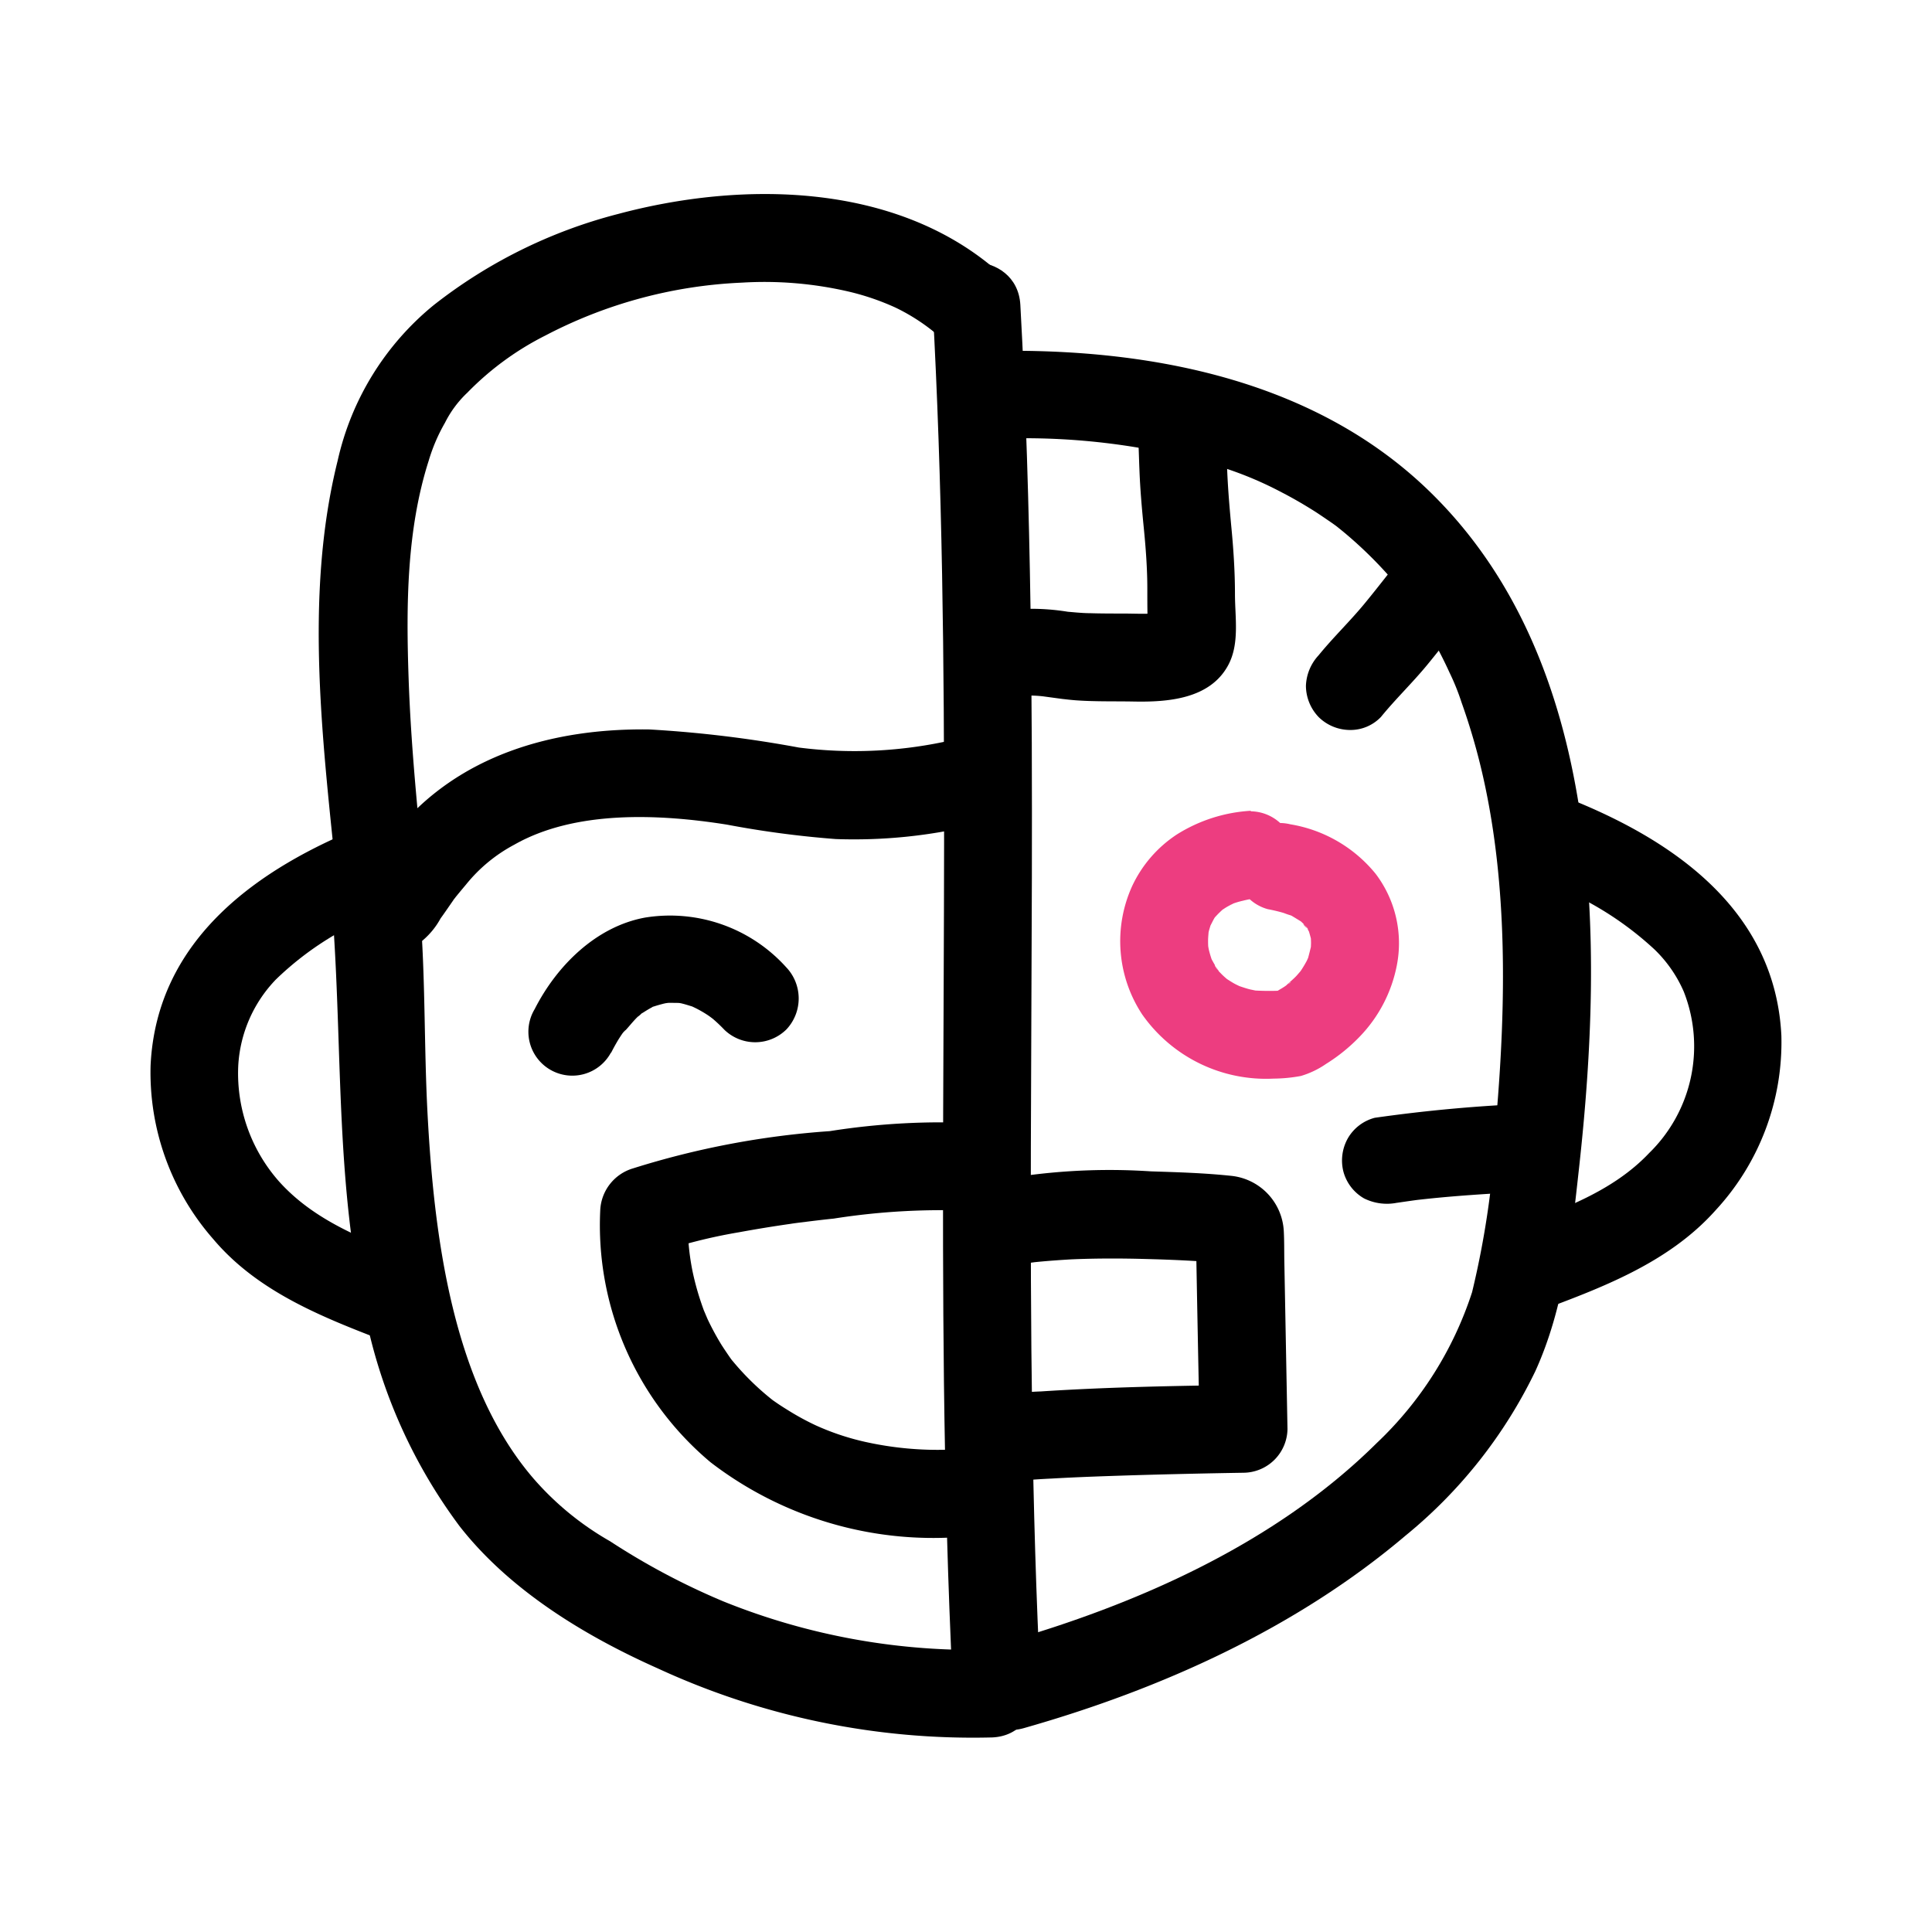 <svg xmlns="http://www.w3.org/2000/svg" xmlns:xlink="http://www.w3.org/1999/xlink" width="110" height="110" viewBox="0 0 110 110">
  <defs>
    <clipPath id="clip-AI_ASS">
      <rect width="110" height="110"/>
    </clipPath>
  </defs>
  <g id="AI_ASS" data-name="AI ASS" clip-path="url(#clip-AI_ASS)">
    <g id="uploads-artificial-intelligence-robot-robotics-future-technology" transform="translate(7.004 8.262)">
      <path id="Path_8349" data-name="Path 8349" d="M46.09,9.07c1.13,20.44.41,40.91.65,61.36.07,5.76.22,11.51.5,17.26.16,3.21,5.16,3.25,5,.03-1.02-20.43-.26-40.88-.57-61.32-.09-5.77-.26-11.54-.58-17.31-.18-3.21-5.18-3.24-5-.03h0Z"/>
      <path id="Path_8350" data-name="Path 8350" d="M49.66,7.07c-5.8-4.95-14.44-5.03-21.47-3.15a28.474,28.474,0,0,0-10.5,5.19,15.908,15.908,0,0,0-5.47,8.86c-1.95,7.83-.81,16.26-.02,24.17.11,1.12.05,2.38.92,3.22a2.828,2.828,0,0,0,2.6.7,4.391,4.391,0,0,0,2.36-2.03c.24-.33.47-.67.7-1,.06-.09.13-.18.2-.27-.04.06-.35.45-.07.09.2-.25.41-.5.62-.75a8.875,8.875,0,0,1,2.75-2.27c3.43-1.95,8.15-1.77,12.11-1.14a56.073,56.073,0,0,0,6.19.82,29.164,29.164,0,0,0,7.95-.81c3.15-.71,1.87-5.55-1.26-4.84a24.9,24.9,0,0,1-8.79.44,67.469,67.469,0,0,0-8.51-1.03c-5.47-.08-10.89,1.45-14.45,5.83-.6.73-1.15,1.51-1.68,2.29-.08.12-.17.23-.24.35-.05.08.45-.46.12-.16-.37.33.12-.09.27-.17a2.529,2.529,0,0,1,2.6.35l.74,1.79c-.43-4.4-.92-8.79-1.07-13.21-.14-4.12-.12-8.42,1.15-12.39a10.016,10.016,0,0,1,.92-2.14,6.13,6.13,0,0,1,1.28-1.72,16.625,16.625,0,0,1,4.44-3.25A26.547,26.547,0,0,1,35.24,7.83a21.2,21.2,0,0,1,6.12.52,14.274,14.274,0,0,1,2.62.9,11.226,11.226,0,0,1,2.17,1.37,2.564,2.564,0,0,0,3.54-.03,2.517,2.517,0,0,0-.03-3.54h0Z"/>
      <path id="Path_8351" data-name="Path 8351" d="M11.97,44.34c.52,7.52.15,15.03,1.86,22.44a30.025,30.025,0,0,0,5.33,11.85c2.85,3.65,7.13,6.25,11.31,8.11a42.757,42.757,0,0,0,19.02,3.92c3.21-.14,3.25-5.14.03-5a37.932,37.932,0,0,1-15.35-2.75,40.1,40.1,0,0,1-6.44-3.42,16.749,16.749,0,0,1-4.35-3.56c-4.61-5.35-5.68-13.76-6.05-20.94-.18-3.54-.12-7.1-.36-10.63a2.554,2.554,0,0,0-2.49-2.51,2.52,2.52,0,0,0-2.51,2.49h0Z"/>
      <path id="Path_8352" data-name="Path 8352" d="M13.84,38.71C7.69,41.14,1.91,45.21,1.57,52.4a14.385,14.385,0,0,0,3.57,9.89c2.6,3.08,6.41,4.52,10.06,5.92a2.509,2.509,0,0,0,3.06-1.77,2.55,2.55,0,0,0-1.77-3.06c-2.76-1.06-5.6-2.13-7.62-4.39a9.3,9.3,0,0,1-2.31-6.56A7.684,7.684,0,0,1,8.71,47.5a17.667,17.667,0,0,1,6.38-3.95,2.587,2.587,0,0,0,1.79-3.05,2.522,2.522,0,0,0-3.05-1.79h0Z"/>
      <path id="Path_8353" data-name="Path 8353" d="M80.47,41.81a18.535,18.535,0,0,1,6.72,3.98,7.456,7.456,0,0,1,1.67,2.4,8.49,8.49,0,0,1-1.97,9.2c-2.09,2.21-5.04,3.24-7.84,4.27a2.573,2.573,0,0,0-1.79,3.05,2.517,2.517,0,0,0,3.05,1.79c3.74-1.39,7.64-2.8,10.37-5.86a14.085,14.085,0,0,0,3.74-9.94c-.36-7.31-6.41-11.33-12.66-13.71a2.517,2.517,0,0,0-3.06,1.77,2.554,2.554,0,0,0,1.77,3.06h0Z"/>
      <path id="Path_8354" data-name="Path 8354" d="M48.61,55.69a40.508,40.508,0,0,0-8.37.45,48.294,48.294,0,0,0-11.2,2.12,2.61,2.61,0,0,0-1.87,2.41A17.606,17.606,0,0,0,33.46,75a20.812,20.812,0,0,0,15.35,4.13,2.575,2.575,0,0,0,2.51-2.49,2.52,2.52,0,0,0-2.49-2.51,19.031,19.031,0,0,1-6.63-.31,14.478,14.478,0,0,1-2.74-.92,14.858,14.858,0,0,1-1.42-.76c-.26-.16-.52-.32-.77-.49-.13-.09-.25-.17-.37-.26.18.14.21.16.07.05a15.1,15.1,0,0,1-2.25-2.2c-.12-.14-.1-.12.06.09-.09-.12-.18-.24-.27-.37-.15-.22-.3-.44-.44-.66a14.942,14.942,0,0,1-.77-1.42c-.05-.1-.35-.84-.16-.35-.1-.26-.19-.52-.28-.79a15.409,15.409,0,0,1-.44-1.65,13.808,13.808,0,0,1-.25-3.39L30.3,63.11a29.915,29.915,0,0,1,4.76-1.21q1.47-.27,2.94-.48c.25-.04.5-.07.75-.1l.25-.03c-.19.02-.19.02-.02,0,.49-.06.99-.12,1.48-.17a39.48,39.48,0,0,1,8.12-.43,2.514,2.514,0,0,0,2.51-2.49,2.554,2.554,0,0,0-2.49-2.51h0Z"/>
      <path id="Path_8355" data-name="Path 8355" d="M27.79,51.68c.13-.26.27-.51.42-.76.07-.11.14-.22.21-.32.14-.21.39-.37-.04.03.36-.33.64-.75,1.01-1.08.08-.07.18-.14.26-.22-.53.5-.29.22-.1.1s.36-.23.55-.33a1.171,1.171,0,0,1,.34-.16c-.09,0-.64.23-.21.1.22-.07.43-.13.65-.18.11-.02.49-.06.04-.02s-.06,0,.04,0c.23-.01.45,0,.68,0,.4.01-.07,0-.2-.04.11.04.26.04.37.07.21.05.42.12.62.18.46.13-.53-.26-.09-.04.1.05.21.1.31.15a6.713,6.713,0,0,1,.68.4c.08.05.43.33.11.06s.03.03.1.09a8.788,8.788,0,0,1,.7.66,2.526,2.526,0,0,0,3.54-.03,2.575,2.575,0,0,0-.03-3.54,8.9,8.9,0,0,0-8.02-2.82c-2.8.51-5.04,2.75-6.29,5.21a2.5,2.5,0,1,0,4.34,2.48h0Z"/>
      <path id="Path_8356" data-name="Path 8356" d="M50.42,16.7a39.083,39.083,0,0,1,11.44,1.43,20.616,20.616,0,0,1,4.11,1.64c.66.34,1.31.72,1.94,1.12.32.21.64.43.96.65.04.03.39.28.09.06.17.13.33.26.49.39a23.751,23.751,0,0,1,3.06,3.04c.11.12.21.25.31.38-.27-.34-.01-.01.04.05.19.26.38.53.56.8.41.61.8,1.24,1.15,1.88s.66,1.24.95,1.88a13.212,13.212,0,0,1,.69,1.71,36.433,36.433,0,0,1,1.25,4.34c1.36,6.11,1.29,12.72.74,19.18a51.005,51.005,0,0,1-1.39,10.06,20.551,20.551,0,0,1-5.44,8.6c-5.76,5.71-13.64,9.19-21.34,11.38-3.1.88-1.84,5.72,1.26,4.84,7.82-2.22,15.5-5.68,21.73-10.96a27.477,27.477,0,0,0,7.39-9.36c1.65-3.63,2.05-7.59,2.49-11.57,1.42-12.87,1.48-28.85-8.55-38.56C68,13.53,59,11.68,50.43,11.71c-3.22.01-3.25,5.02-.03,5h0Z"/>
      <path id="Path_8357" data-name="Path 8357" d="M57.73,16.56c-.29-.58.03.17.07.33.13.5,0-.37.02.2.02.46.03.91.05,1.37.04,1.12.14,2.24.25,3.35s.2,2.29.2,3.45c0,.51,0,1.01.01,1.52.01.3.01.61.03.91v.22a1.431,1.431,0,0,1,.18-.7,1.172,1.172,0,0,1,.43-.48c.21-.15.24-.18.07-.07-.34.22.63-.13.07-.05-.07.02-.14.03-.21.05-.26.04-.19.04.2-.02a3.4,3.4,0,0,0-.45.03c-.59.03-1.18,0-1.77,0s-1.22,0-1.83-.02c-.26,0-.52-.02-.78-.04,0,0-.78-.07-.41-.03a12.939,12.939,0,0,0-3.83-.07,2.515,2.515,0,0,0-1.79,3.05,2.572,2.572,0,0,0,3.05,1.79c.31-.05.31-.05.02,0,.13,0,.27-.01.4-.01a7.177,7.177,0,0,1,.8.06c-.27-.04-.25-.03.06.01l.89.12c.26.03.52.06.78.08,1.09.08,2.18.05,3.28.07,1.95.04,4.37-.13,5.41-2.08.65-1.22.38-2.71.38-4.03s-.09-2.64-.22-3.97c-.11-1.2-.21-2.4-.24-3.61a9.075,9.075,0,0,0-.8-3.91,2.529,2.529,0,0,0-3.42-.92,2.572,2.572,0,0,0-.92,3.42h0Z"/>
      <path id="Path_8358" data-name="Path 8358" d="M64.21,37.9A8.87,8.87,0,0,0,60,39.25a7.126,7.126,0,0,0-2.54,2.93,7.58,7.58,0,0,0,.57,7.32,8.611,8.611,0,0,0,7.47,3.65A8.871,8.871,0,0,0,67.06,53a5.025,5.025,0,0,0,1.44-.69,9.9,9.9,0,0,0,1.95-1.59,8.045,8.045,0,0,0,2.07-3.99,6.543,6.543,0,0,0-1.2-5.24,7.92,7.92,0,0,0-4.86-2.82,2.552,2.552,0,0,0-3.06,1.77,2.526,2.526,0,0,0,1.77,3.06c.31.06.62.13.92.22a4.5,4.5,0,0,0,.48.16c.02,0-.52-.25-.31-.13.08.05.18.08.26.12.06.03.66.4.66.4s-.53-.43-.27-.2c.04.03.08.07.12.1a3.835,3.835,0,0,1,.29.28c.08.08.14.18.22.26-.54-.49-.3-.4-.14-.14.05.08.1.16.14.24.03.05.05.11.08.17.17.33-.21-.6-.13-.32.06.21.12.41.17.62.1.44-.04-.61-.03-.23,0,.12.01.25.01.37s-.01.22-.01.33c-.02.48.11-.55.03-.21-.06.25-.12.5-.19.75-.14.46.15-.3.08-.17-.05.1-.1.21-.15.32a6.681,6.681,0,0,1-.41.67c-.29.43.35-.42.1-.13-.1.11-.19.22-.29.33-.2.21-.42.38-.62.58s.33-.29.3-.23c-.02.04-.15.11-.19.14-.11.08-.23.16-.35.23s-.25.15-.37.22a.776.776,0,0,0-.22.12s1.23-.25.78-.24a14.265,14.265,0,0,1-1.73,0c-.39-.03.63.11.16.02-.12-.02-.24-.05-.35-.07-.26-.06-.5-.15-.75-.23-.34-.11.63.29.2.08-.1-.05-.19-.09-.29-.14-.2-.1-.39-.23-.58-.35-.37-.24.48.4.2.16l-.23-.2a3.733,3.733,0,0,1-.44-.45c-.17-.2-.3-.53.15.21-.05-.08-.11-.16-.16-.24-.11-.17-.21-.35-.31-.53-.04-.08-.08-.17-.12-.26-.09-.17.27.73.12.28a6.129,6.129,0,0,1-.18-.61c-.02-.09-.03-.18-.05-.27-.09-.41.05.65.03.29a5.816,5.816,0,0,1-.02-.59c0-.15.07-.81,0-.27-.07.51-.02.13,0,0a2.839,2.839,0,0,1,.08-.34l.09-.3c.01-.04.03-.07.04-.11.1-.33-.25.52-.14.34s.2-.4.32-.59c.02-.03.19-.26.18-.26.02.02-.45.54-.24.33.04-.04.07-.08.11-.12a5.9,5.9,0,0,1,.51-.49c.34-.3-.57.4-.19.15.1-.06.2-.13.3-.19.12-.07.24-.13.36-.19.04-.02.08-.04.13-.06.39-.2-.31.14-.32.13a4.536,4.536,0,0,1,.76-.24c.15-.04.31-.07.46-.1a.9.9,0,0,0,.16-.03c.44-.08-.65.07-.2.03a2.7,2.7,0,0,0,1.79-.74,2.576,2.576,0,0,0,.72-1.74,2.527,2.527,0,0,0-2.49-2.51h0Z" fill="#ed3d80"/>
      <path id="Path_8359" data-name="Path 8359" d="M50.61,63.84c.28-.07.57-.12.85-.17.15-.03.31-.05.46-.07.56-.09-.58.06,0,0,.69-.07,1.39-.12,2.08-.16,1.41-.06,2.82-.06,4.22-.02,1.63.04,3.26.12,4.88.27l-1.74-.72.46.5-.74-1.79q.1,5.7.22,11.4l2.51-2.49c-3.85.05-7.71.12-11.55.37a22.147,22.147,0,0,0-3.15.34,2.516,2.516,0,0,0-1.79,3.05,2.558,2.558,0,0,0,3.05,1.79c.16-.04.32-.05.49-.08.36-.07-.78.08-.24.03.13-.01.25-.03.38-.04.62-.06,1.25-.1,1.88-.13,1.57-.09,3.14-.14,4.71-.19q3.09-.09,6.2-.14A2.527,2.527,0,0,0,66.3,73.1l-.18-9.57c-.01-.56,0-1.13-.03-1.69a3.34,3.34,0,0,0-2.95-3.15c-1.6-.17-3.09-.21-4.62-.26a35.566,35.566,0,0,0-9.16.58,2.529,2.529,0,0,0-1.79,3.05,2.588,2.588,0,0,0,3.05,1.79h0Z"/>
      <path id="Path_8360" data-name="Path 8360" d="M73.15,23.01c-.82,1.02-1.62,2.07-2.45,3.08s-1.8,1.94-2.63,2.96a2.694,2.694,0,0,0-.72,1.74,2.588,2.588,0,0,0,.74,1.79,2.556,2.556,0,0,0,1.74.72,2.4,2.4,0,0,0,1.79-.74c.83-1.02,1.79-1.94,2.63-2.96s1.63-2.06,2.45-3.08a2.694,2.694,0,0,0,.72-1.74,2.588,2.588,0,0,0-.74-1.79,2.556,2.556,0,0,0-1.74-.72,2.4,2.4,0,0,0-1.79.74h0Z"/>
      <path id="Path_8361" data-name="Path 8361" d="M72.54,60.22c.48-.07.96-.14,1.43-.2l-.64.08c2.29-.28,4.6-.41,6.91-.53a2.5,2.5,0,0,0,.02-5,87.261,87.261,0,0,0-8.99.81,2.5,2.5,0,0,0-1.54,1.18,2.579,2.579,0,0,0-.25,1.87,2.51,2.51,0,0,0,1.18,1.54,2.923,2.923,0,0,0,1.87.25h0Z"/>
    </g>
  </g>
</svg>
